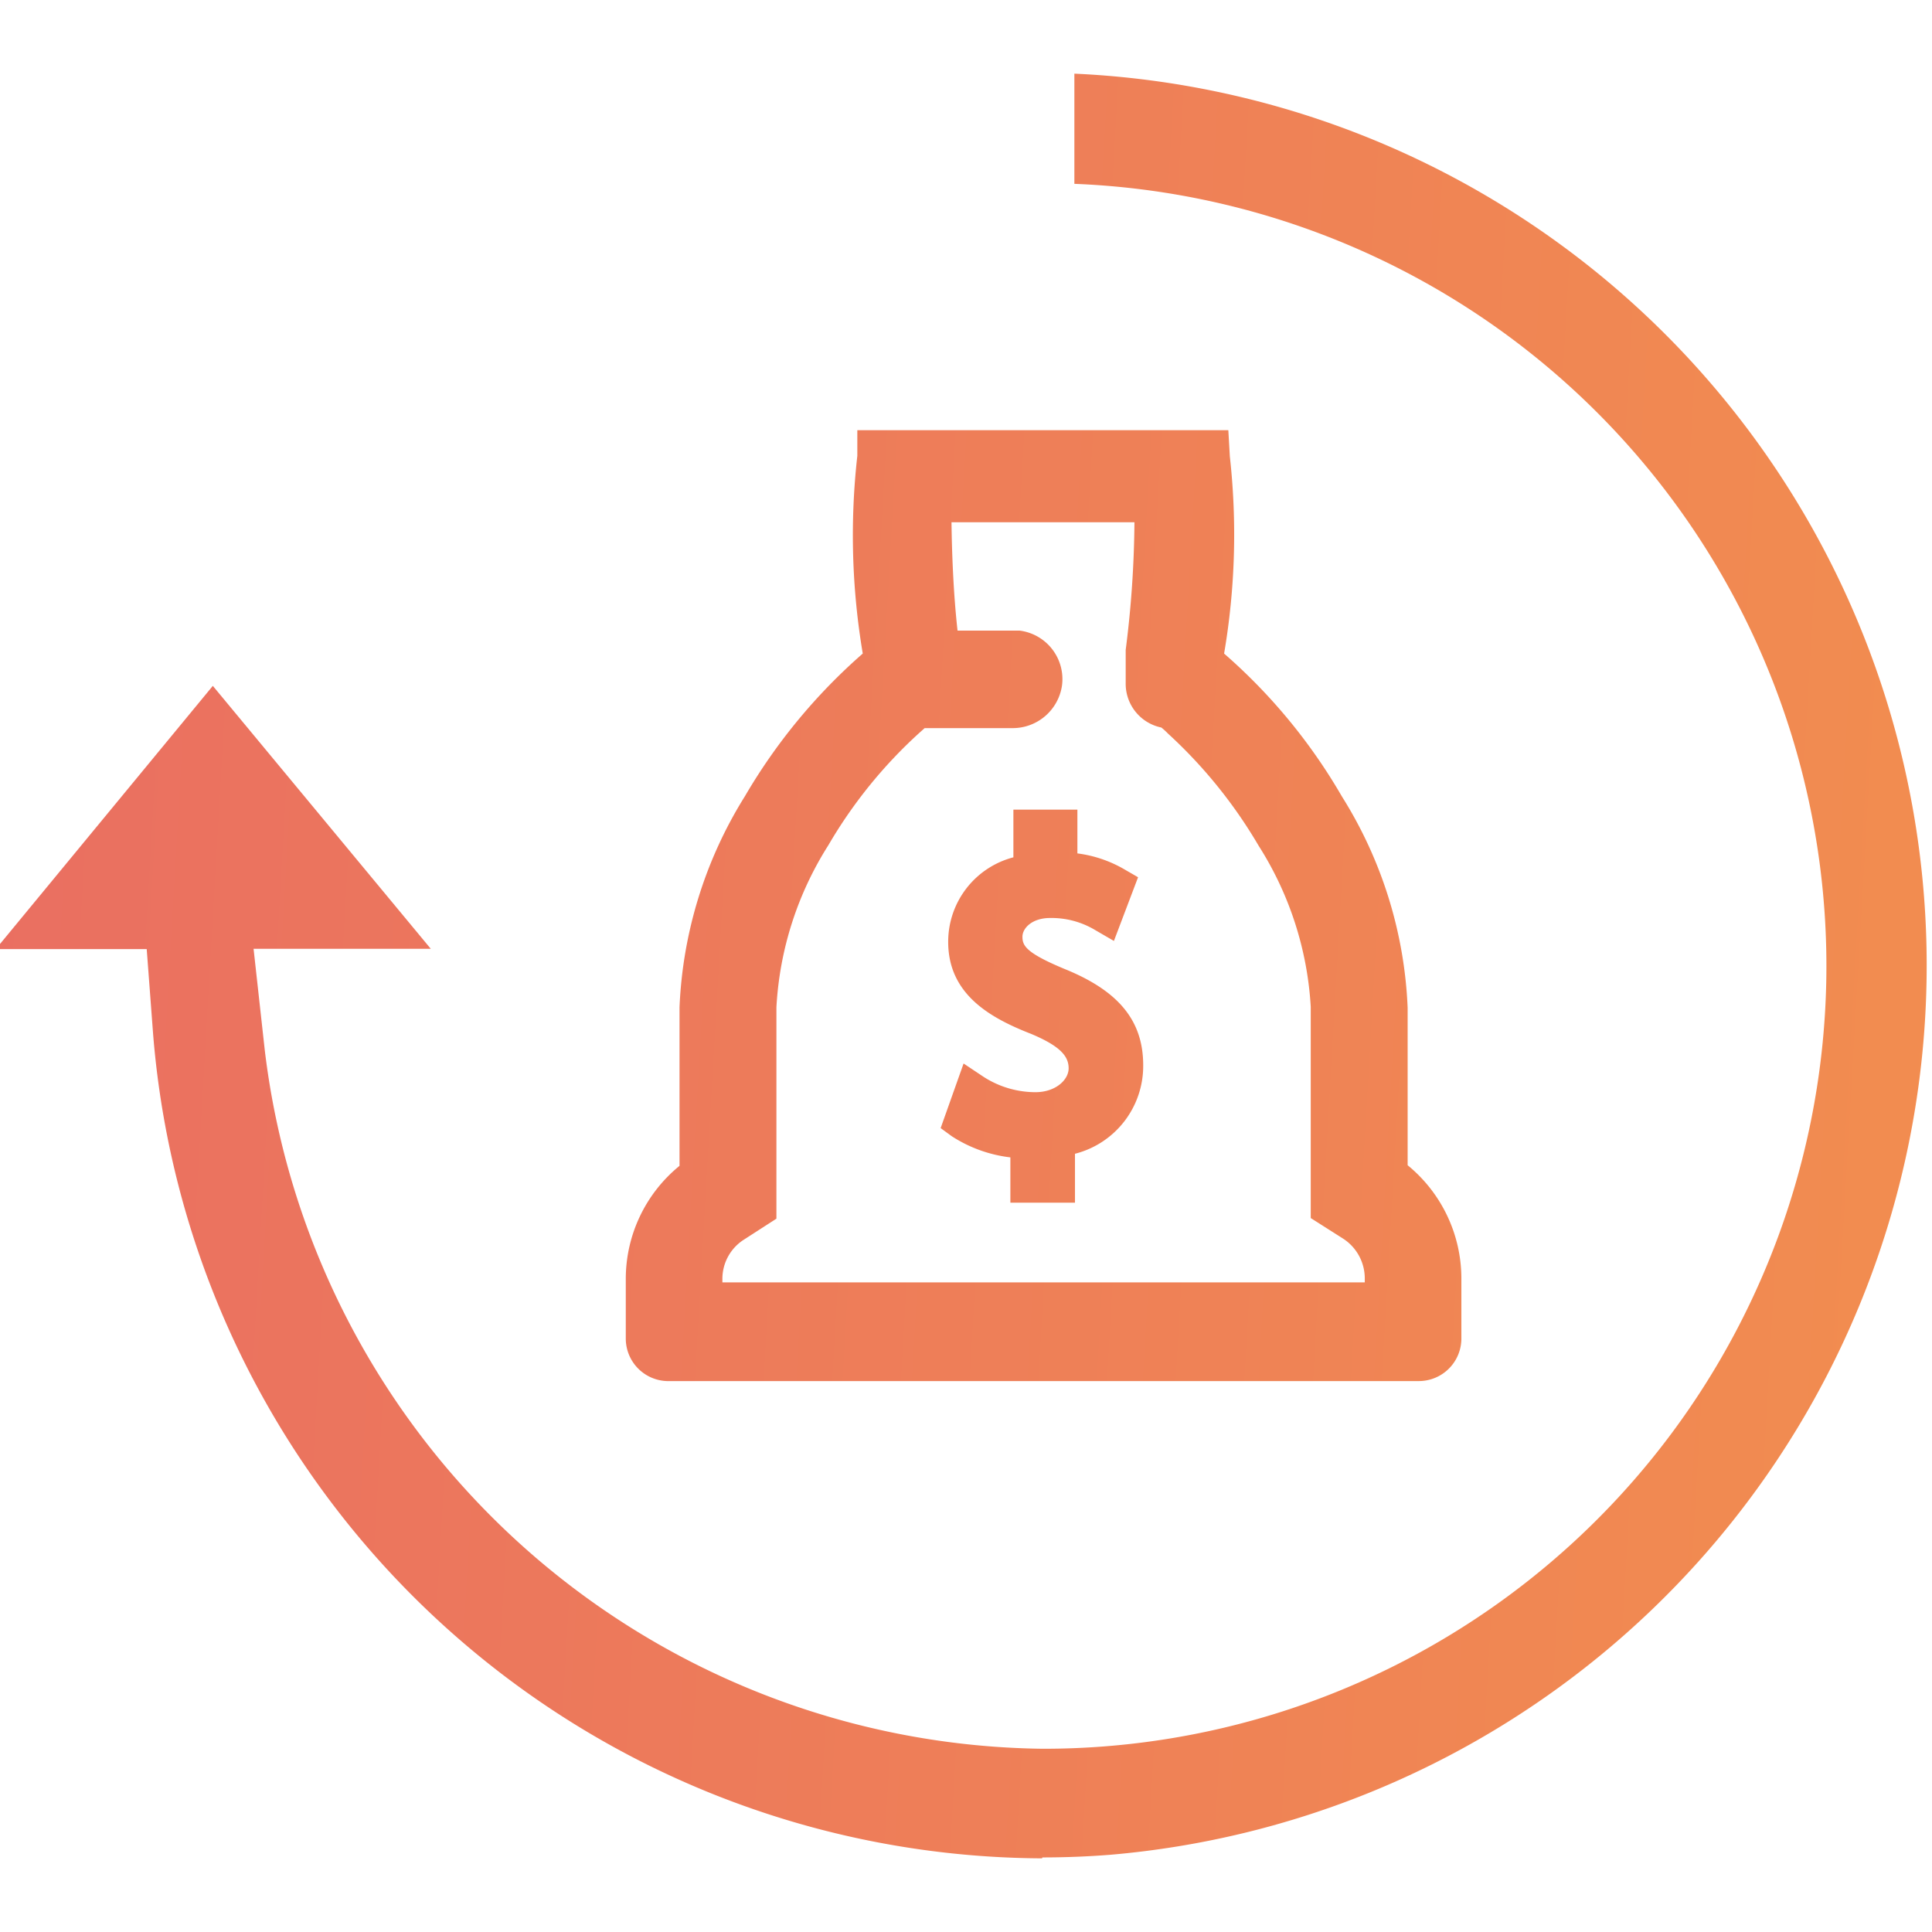 <svg xmlns="http://www.w3.org/2000/svg" xmlns:xlink="http://www.w3.org/1999/xlink" viewBox="0 0 64 64"><defs><style>.cls-1{fill:url(#linear-gradient);}.cls-2{fill:url(#linear-gradient-2);}.cls-3{fill:url(#linear-gradient-3);}</style><linearGradient id="linear-gradient" x1="-7.11" y1="29.59" x2="73.45" y2="34.24" gradientUnits="userSpaceOnUse"><stop offset="0" stop-color="#e96c63"/><stop offset="1" stop-color="#f3914d"/></linearGradient><linearGradient id="linear-gradient-2" x1="-9.12" y1="30.81" x2="74.8" y2="35.65" xlink:href="#linear-gradient"/><linearGradient id="linear-gradient-3" x1="-8.94" y1="27.68" x2="74.98" y2="32.52" xlink:href="#linear-gradient"/></defs><title>Artboard 19</title><g id="Layer_1" data-name="Layer 1"><path class="cls-1" d="M34.52,61.56A29.68,29.68,0,0,1,5.07,34.23l-.21-2.79h-5l7.19-8.72,7.22,8.71H8.4l.37,3.35A26.27,26.27,0,0,0,34.54,57.93,25.93,25.93,0,0,0,35.59,6.09V2.44a29.57,29.57,0,0,1,1.21,59c-.75.06-1.52.09-2.27.09Z"/><path class="cls-2" d="M35.61,39.84V38.22a3,3,0,0,0,2.26-2.93c0-1.47-.8-2.46-2.6-3.19-1.3-.54-1.4-.78-1.4-1.07s.33-.62.91-.62a2.81,2.81,0,0,1,1.5.4l.62.36.8-2.11-.45-.26a4.13,4.13,0,0,0-1.56-.53V26.82H33.57V28.4a2.89,2.89,0,0,0-2.16,2.8c0,1.74,1.39,2.52,2.75,3.05,1,.42,1.24.76,1.24,1.14s-.43.79-1.1.79a3.18,3.18,0,0,1-1.72-.51l-.66-.44-.76,2.14.37.27a4.54,4.54,0,0,0,1.94.7v1.5Z"/><path class="cls-3" d="M22.09,45.75H47a1.41,1.41,0,0,0,1.41-1.41v-2a4.85,4.85,0,0,0-1.78-3.74V33.38a14.26,14.26,0,0,0-2.18-7,18.69,18.69,0,0,0-3.9-4.73,23.43,23.43,0,0,0,.19-6.53l-.05-.87H28.4l0,.85a23.57,23.57,0,0,0,.18,6.55,19,19,0,0,0-3.9,4.72,14.32,14.32,0,0,0-2.17,7v5.25a4.83,4.83,0,0,0-1.78,3.74v2A1.41,1.41,0,0,0,22.09,45.75Zm1.84-3.38a1.54,1.54,0,0,1,.72-1.31l1.07-.69v-7A11.14,11.14,0,0,1,27.44,28a15.72,15.72,0,0,1,3-3.71l.19-.17h2.91a1.65,1.65,0,0,0,1.64-1.41,1.62,1.62,0,0,0-1.4-1.82H31.72c-.14-1.24-.19-2.66-.2-3.59h6.06a35.08,35.08,0,0,1-.29,4.23l0,1.09a1.48,1.48,0,0,0,1.18,1.48,2.09,2.09,0,0,1,.22.2,16,16,0,0,1,3,3.71,11.14,11.14,0,0,1,1.73,5.34v7l1.07.68a1.57,1.57,0,0,1,.72,1.32v.13H23.93Z"/></g></svg>